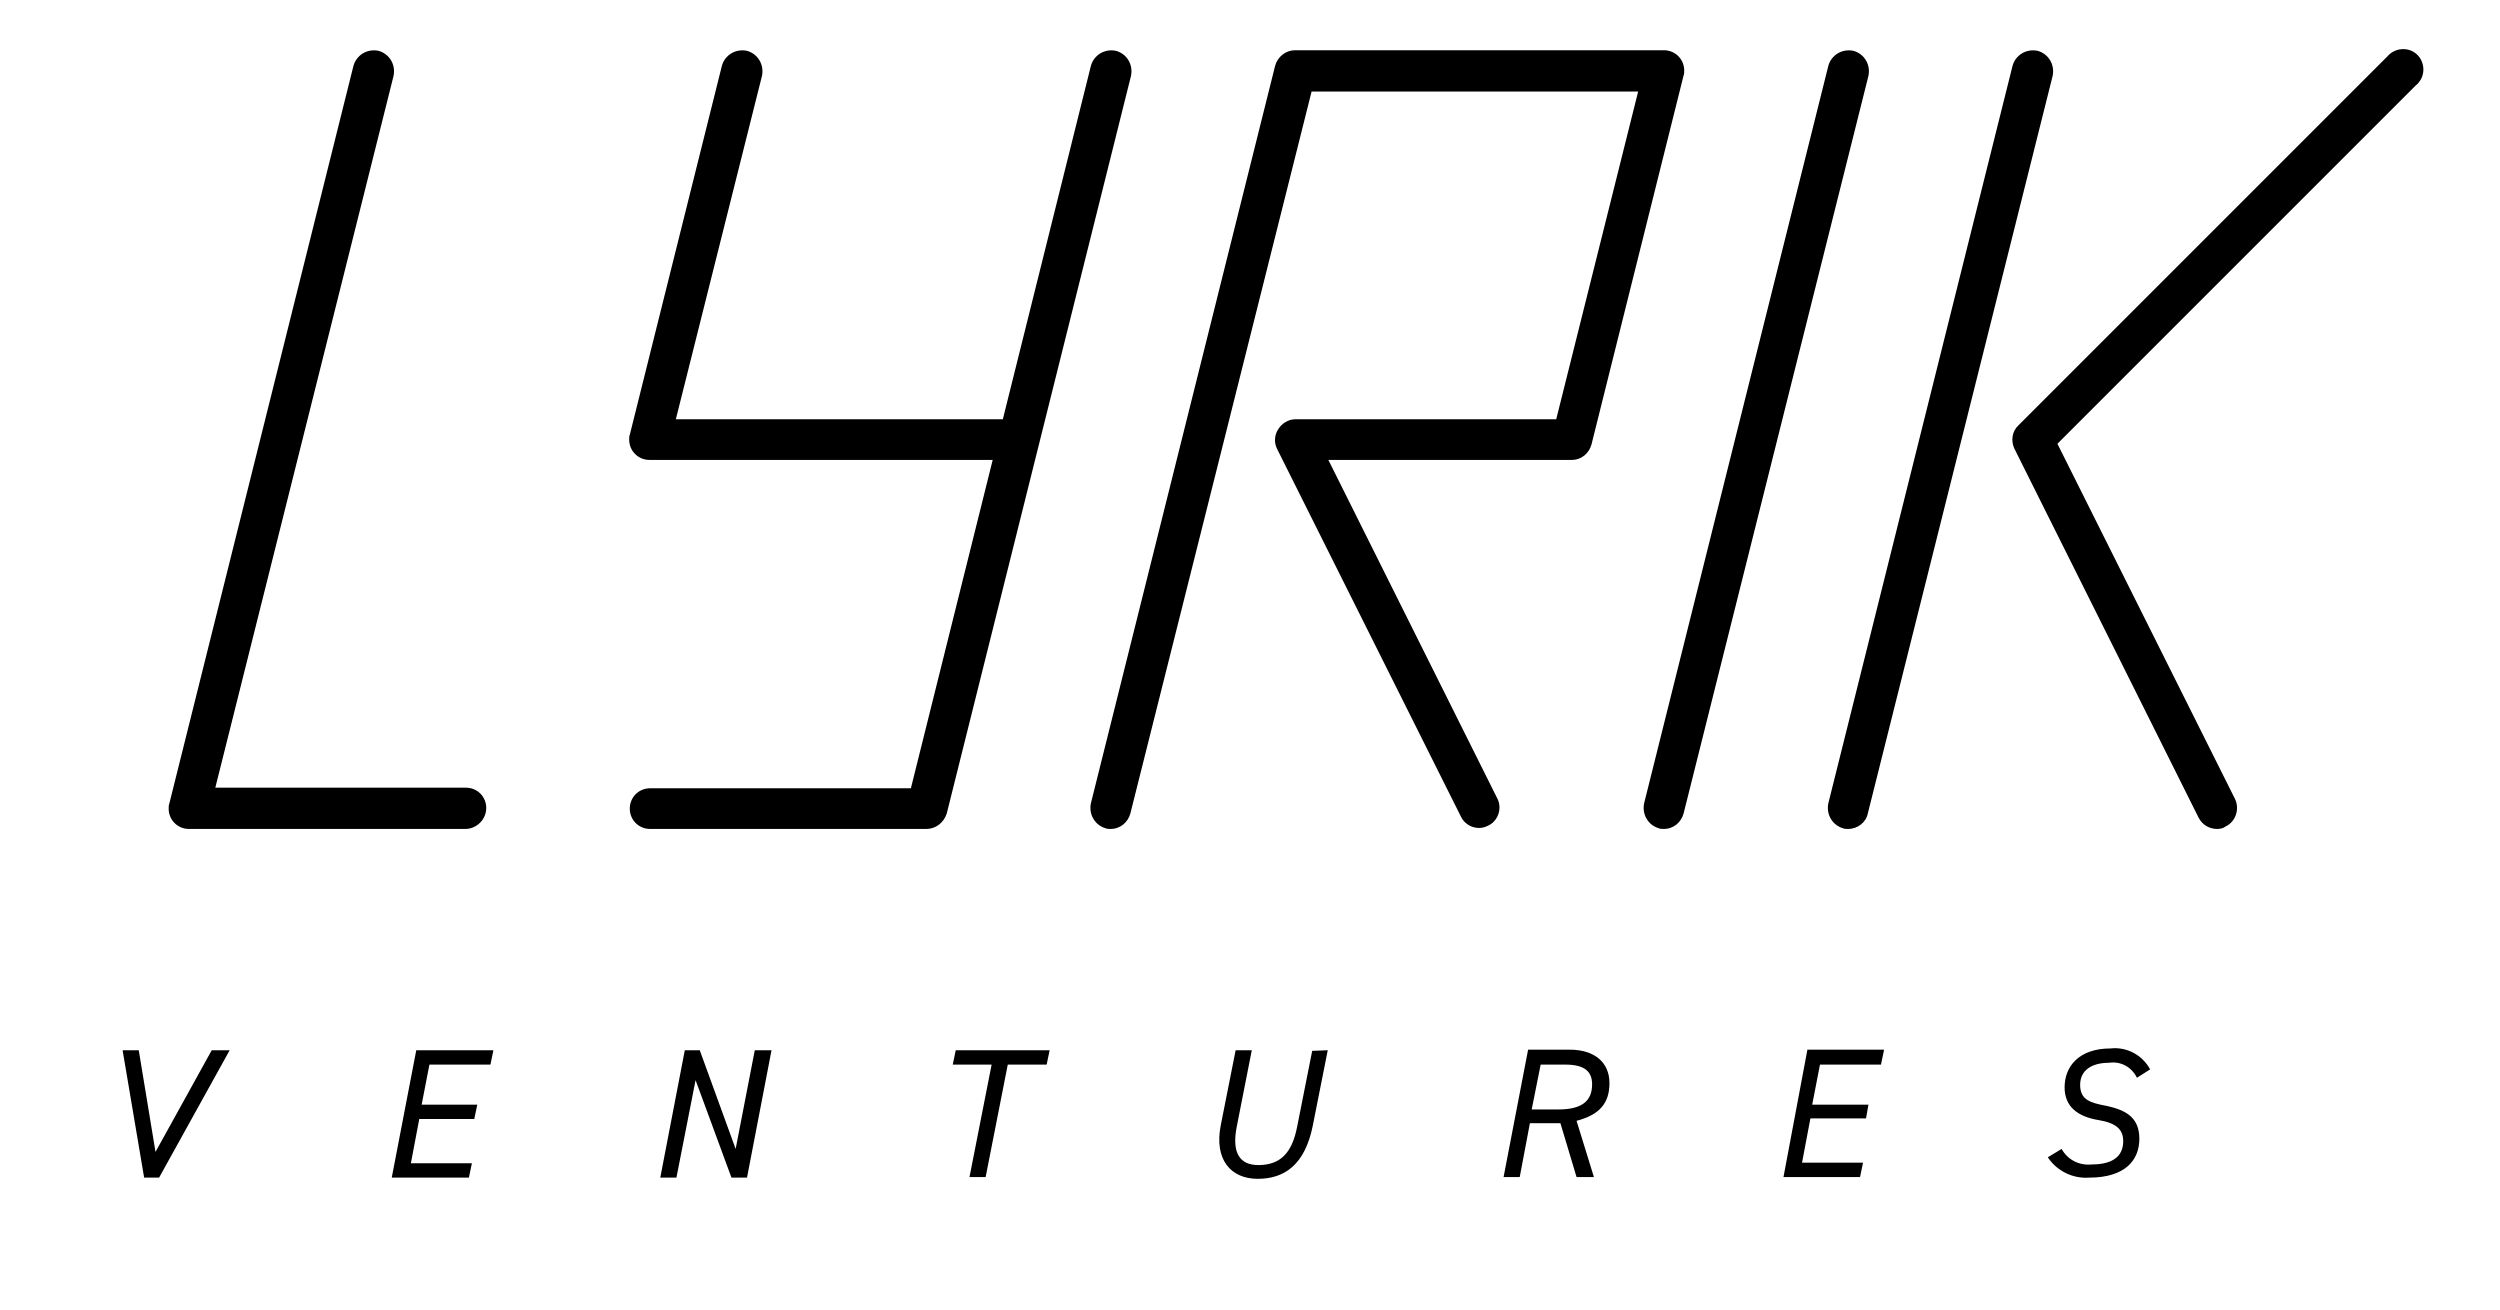<?xml version="1.0" encoding="utf-8"?>
<!-- Generator: Adobe Illustrator 25.2.3, SVG Export Plug-In . SVG Version: 6.00 Build 0)  -->
<svg version="1.1" id="Layer_1" xmlns="http://www.w3.org/2000/svg" xmlns:xlink="http://www.w3.org/1999/xlink" x="0px" y="0px"
	 viewBox="0 0 418 219" style="enable-background:new 0 0 418 219;" xml:space="preserve">
<path d="M23.2,175.6l2.8,17l9.4-17h3l-11.8,21.3h-2.5l-3.6-21.3H23.2z"/>
<path d="M82.5,175.6L82,178H71.8l-1.3,6.7h9.3l-0.5,2.4h-9.2l-1.4,7.4h10.2l-0.5,2.4H65.5l4.1-21.3L82.5,175.6z"/>
<path d="M129,175.6l-4.1,21.3h-2.6l-6-16.3l-3.2,16.3h-2.7l4.1-21.3h2.5l6,16.5l3.2-16.5H129z"/>
<path d="M175.5,175.6l-0.5,2.4h-6.5l-3.7,18.8h-2.7l3.7-18.8h-6.5l0.5-2.4H175.5z"/>
<path d="M222,175.6l-2.5,12.6c-1.3,6.5-4.7,8.9-9.2,8.9s-7.3-3.2-6.2-8.9l2.5-12.6h2.7l-2.5,12.7c-0.9,4.5,0.5,6.5,3.6,6.5
	c3.9,0,5.7-2.3,6.5-6.5l2.5-12.6L222,175.6z"/>
<path d="M263.6,196.8l-2.7-9h-5.1l-1.7,9h-2.7l4.1-21.3h6.9c4.3,0,6.7,2.2,6.7,5.6s-1.7,5.3-5.5,6.3l2.9,9.4H263.6z M260.6,185.5
	c4,0,5.6-1.5,5.6-4.2c0-2.1-1.2-3.3-4.5-3.3h-4.1l-1.5,7.5L260.6,185.5z"/>
<path d="M315,175.6l-0.5,2.4h-10.2l-1.3,6.7h9.4L312,187h-9.3l-1.4,7.4h10.2l-0.5,2.4h-12.8l4-21.3H315z"/>
<path d="M357.3,180.2c-0.9-1.8-2.7-2.8-4.7-2.5c-2.8,0-4.8,1.2-4.8,3.7c0,2.5,1.7,3,4.4,3.5c3.2,0.7,5.5,1.9,5.5,5.5
	s-2.4,6.5-8.4,6.5c-2.7,0.2-5.4-1.1-6.9-3.4l2.3-1.4c1,1.8,2.9,2.8,5,2.6c4.2,0,5.3-1.9,5.3-3.9c0-1.9-1.1-3-4-3.5
	c-3.8-0.6-5.8-2.4-5.8-5.5c0-3.4,2.3-6.5,7.7-6.5c2.7-0.3,5.3,1.1,6.6,3.5L357.3,180.2z"/>
<path d="M77.8,138.6H31.6c-1.9,0-3.4-1.5-3.4-3.4c0-0.3,0-0.6,0.1-0.8L59.1,11c0.5-1.8,2.3-2.9,4.2-2.5c1.8,0.5,2.9,2.3,2.5,4.2l0,0
	l-29.8,119h41.9c1.9,0,3.4,1.5,3.4,3.4S79.7,138.6,77.8,138.6z"/>
<path d="M154.9,138.6h-46.2c-1.9,0-3.4-1.5-3.4-3.4s1.5-3.4,3.4-3.4h43.6L182.4,11c0.5-1.8,2.3-2.9,4.2-2.5c1.8,0.5,2.9,2.3,2.5,4.2
	l-30.8,123.3C157.8,137.6,156.4,138.6,154.9,138.6z"/>
<path d="M278.2,138.6c-0.3,0-0.6,0-0.8-0.1c-1.8-0.5-2.9-2.3-2.5-4.2c0,0,0,0,0,0L305.7,11c0.5-1.8,2.3-2.9,4.2-2.5
	c1.8,0.5,2.9,2.3,2.5,4.2L281.5,136C281.1,137.5,279.8,138.6,278.2,138.6z"/>
<path d="M309,138.6c-0.3,0-0.6,0-0.8-0.1c-1.8-0.5-2.9-2.3-2.5-4.2c0,0,0,0,0,0L336.5,11c0.5-1.8,2.3-2.9,4.2-2.5
	c1.8,0.5,2.9,2.3,2.5,4.2L312.3,136C312,137.5,310.6,138.6,309,138.6z"/>
<path d="M370.7,138.6c-1.3,0-2.5-0.7-3.1-1.9L336.8,75c-0.6-1.3-0.4-2.9,0.7-3.9l61.7-61.7c1.2-1.4,3.4-1.6,4.8-0.4
	c1.4,1.2,1.6,3.4,0.4,4.8c-0.1,0.1-0.2,0.3-0.4,0.4L344,74.2l29.7,59.4c0.8,1.7,0.1,3.8-1.6,4.6
	C371.7,138.5,371.2,138.6,370.7,138.6z"/>
<path d="M185.7,138.6c-0.3,0-0.6,0-0.8-0.1c-1.8-0.5-2.9-2.3-2.5-4.2c0,0,0,0,0,0L213.2,11c0.4-1.5,1.8-2.6,3.3-2.6h61.7
	c1.9,0,3.4,1.5,3.4,3.4c0,0.3,0,0.6-0.1,0.8l-15.4,61.7c-0.4,1.5-1.7,2.6-3.3,2.6h-40.7l28.3,56.7c0.8,1.7,0,3.8-1.7,4.5
	c-1.6,0.8-3.6,0.1-4.4-1.5L213.5,75c-0.5-1-0.4-2.3,0.2-3.2c0.6-1,1.7-1.7,2.9-1.7h43.6l13.7-54.8h-54.6L189,136
	C188.6,137.5,187.3,138.6,185.7,138.6z"/>
<path d="M170.3,76.9h-61.7c-1.9,0-3.4-1.5-3.4-3.4c0-0.3,0-0.6,0.1-0.8L120.7,11c0.5-1.8,2.3-2.9,4.2-2.5c1.8,0.5,2.9,2.3,2.5,4.2
	l0,0L113,70.1h57.3c1.9,0,3.4,1.5,3.4,3.4C173.7,75.4,172.2,76.9,170.3,76.9z"/>
</svg>
